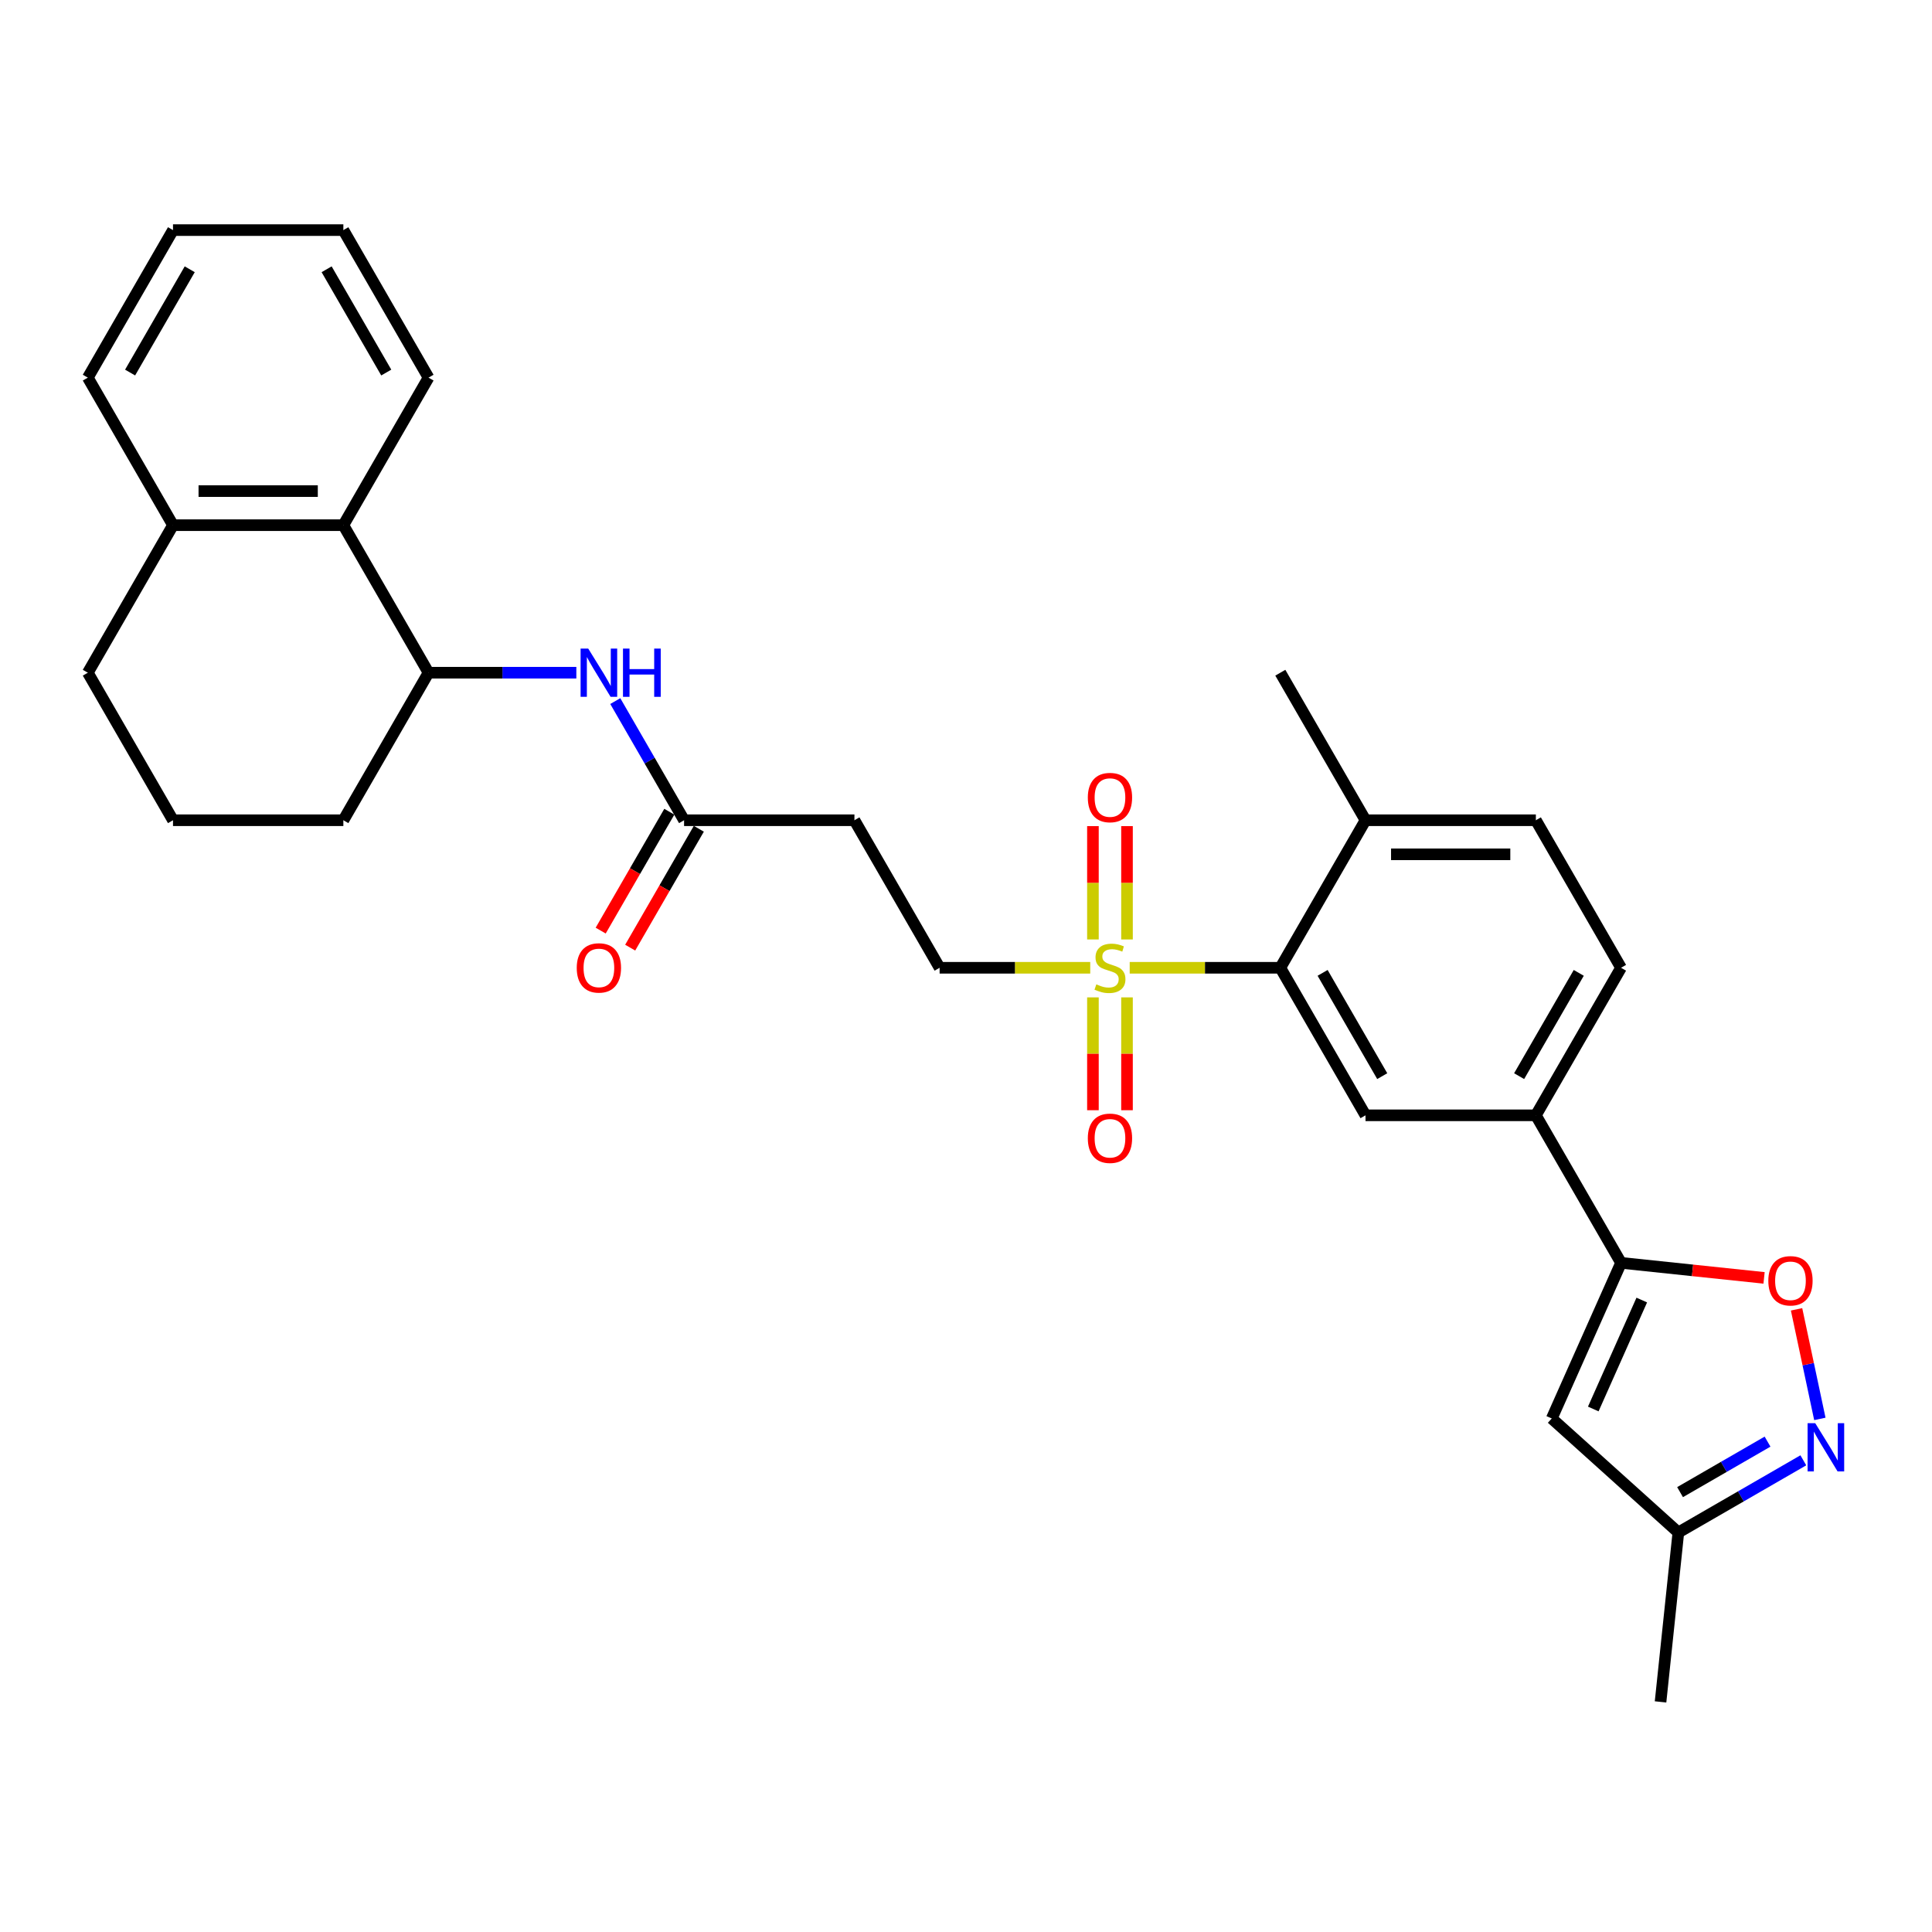<?xml version='1.0' encoding='iso-8859-1'?>
<svg version='1.1' baseProfile='full'
              xmlns='http://www.w3.org/2000/svg'
                      xmlns:rdkit='http://www.rdkit.org/xml'
                      xmlns:xlink='http://www.w3.org/1999/xlink'
                  xml:space='preserve'
width='1000px' height='1000px' viewBox='0 0 1000 1000'>
<!-- END OF HEADER -->
<rect style='opacity:1.0;fill:#FFFFFF;stroke:none' width='1000' height='1000' x='0' y='0'> </rect>
<path class='bond-1' d='M 584.728,500.92 L 623.711,500.92' style='fill:none;fill-rule:evenodd;stroke:#CCCC00;stroke-width:6px;stroke-linecap:butt;stroke-linejoin:miter;stroke-opacity:1' />
<path class='bond-1' d='M 623.711,500.92 L 662.694,500.92' style='fill:none;fill-rule:evenodd;stroke:#000000;stroke-width:6px;stroke-linecap:butt;stroke-linejoin:miter;stroke-opacity:1' />
<path class='bond-12' d='M 564.306,500.92 L 525.323,500.92' style='fill:none;fill-rule:evenodd;stroke:#CCCC00;stroke-width:6px;stroke-linecap:butt;stroke-linejoin:miter;stroke-opacity:1' />
<path class='bond-12' d='M 525.323,500.92 L 486.34,500.92' style='fill:none;fill-rule:evenodd;stroke:#000000;stroke-width:6px;stroke-linecap:butt;stroke-linejoin:miter;stroke-opacity:1' />
<path class='bond-14' d='M 565.699,516.246 L 565.699,545.447' style='fill:none;fill-rule:evenodd;stroke:#CCCC00;stroke-width:6px;stroke-linecap:butt;stroke-linejoin:miter;stroke-opacity:1' />
<path class='bond-14' d='M 565.699,545.447 L 565.699,574.649' style='fill:none;fill-rule:evenodd;stroke:#FF0000;stroke-width:6px;stroke-linecap:butt;stroke-linejoin:miter;stroke-opacity:1' />
<path class='bond-14' d='M 583.335,516.246 L 583.335,545.447' style='fill:none;fill-rule:evenodd;stroke:#CCCC00;stroke-width:6px;stroke-linecap:butt;stroke-linejoin:miter;stroke-opacity:1' />
<path class='bond-14' d='M 583.335,545.447 L 583.335,574.649' style='fill:none;fill-rule:evenodd;stroke:#FF0000;stroke-width:6px;stroke-linecap:butt;stroke-linejoin:miter;stroke-opacity:1' />
<path class='bond-15' d='M 583.335,486.265 L 583.335,456.931' style='fill:none;fill-rule:evenodd;stroke:#CCCC00;stroke-width:6px;stroke-linecap:butt;stroke-linejoin:miter;stroke-opacity:1' />
<path class='bond-15' d='M 583.335,456.931 L 583.335,427.596' style='fill:none;fill-rule:evenodd;stroke:#FF0000;stroke-width:6px;stroke-linecap:butt;stroke-linejoin:miter;stroke-opacity:1' />
<path class='bond-15' d='M 565.699,486.265 L 565.699,456.931' style='fill:none;fill-rule:evenodd;stroke:#CCCC00;stroke-width:6px;stroke-linecap:butt;stroke-linejoin:miter;stroke-opacity:1' />
<path class='bond-15' d='M 565.699,456.931 L 565.699,427.596' style='fill:none;fill-rule:evenodd;stroke:#FF0000;stroke-width:6px;stroke-linecap:butt;stroke-linejoin:miter;stroke-opacity:1' />
<path class='bond-0' d='M 839.048,653.648 L 794.96,577.284' style='fill:none;fill-rule:evenodd;stroke:#000000;stroke-width:6px;stroke-linecap:butt;stroke-linejoin:miter;stroke-opacity:1' />
<path class='bond-3' d='M 839.048,653.648 L 876.061,657.538' style='fill:none;fill-rule:evenodd;stroke:#000000;stroke-width:6px;stroke-linecap:butt;stroke-linejoin:miter;stroke-opacity:1' />
<path class='bond-3' d='M 876.061,657.538 L 913.075,661.428' style='fill:none;fill-rule:evenodd;stroke:#FF0000;stroke-width:6px;stroke-linecap:butt;stroke-linejoin:miter;stroke-opacity:1' />
<path class='bond-4' d='M 839.048,653.648 L 803.183,734.201' style='fill:none;fill-rule:evenodd;stroke:#000000;stroke-width:6px;stroke-linecap:butt;stroke-linejoin:miter;stroke-opacity:1' />
<path class='bond-4' d='M 849.779,672.904 L 824.674,729.291' style='fill:none;fill-rule:evenodd;stroke:#000000;stroke-width:6px;stroke-linecap:butt;stroke-linejoin:miter;stroke-opacity:1' />
<path class='bond-5' d='M 662.694,500.92 L 706.783,577.284' style='fill:none;fill-rule:evenodd;stroke:#000000;stroke-width:6px;stroke-linecap:butt;stroke-linejoin:miter;stroke-opacity:1' />
<path class='bond-5' d='M 684.58,503.557 L 715.442,557.012' style='fill:none;fill-rule:evenodd;stroke:#000000;stroke-width:6px;stroke-linecap:butt;stroke-linejoin:miter;stroke-opacity:1' />
<path class='bond-16' d='M 662.694,500.92 L 706.783,424.557' style='fill:none;fill-rule:evenodd;stroke:#000000;stroke-width:6px;stroke-linecap:butt;stroke-linejoin:miter;stroke-opacity:1' />
<path class='bond-2' d='M 941.953,734.425 L 935.925,706.067' style='fill:none;fill-rule:evenodd;stroke:#0000FF;stroke-width:6px;stroke-linecap:butt;stroke-linejoin:miter;stroke-opacity:1' />
<path class='bond-2' d='M 935.925,706.067 L 929.897,677.709' style='fill:none;fill-rule:evenodd;stroke:#FF0000;stroke-width:6px;stroke-linecap:butt;stroke-linejoin:miter;stroke-opacity:1' />
<path class='bond-31' d='M 933.401,755.855 L 901.056,774.529' style='fill:none;fill-rule:evenodd;stroke:#0000FF;stroke-width:6px;stroke-linecap:butt;stroke-linejoin:miter;stroke-opacity:1' />
<path class='bond-31' d='M 901.056,774.529 L 868.712,793.203' style='fill:none;fill-rule:evenodd;stroke:#000000;stroke-width:6px;stroke-linecap:butt;stroke-linejoin:miter;stroke-opacity:1' />
<path class='bond-31' d='M 914.88,746.185 L 892.238,759.257' style='fill:none;fill-rule:evenodd;stroke:#0000FF;stroke-width:6px;stroke-linecap:butt;stroke-linejoin:miter;stroke-opacity:1' />
<path class='bond-31' d='M 892.238,759.257 L 869.597,772.328' style='fill:none;fill-rule:evenodd;stroke:#000000;stroke-width:6px;stroke-linecap:butt;stroke-linejoin:miter;stroke-opacity:1' />
<path class='bond-11' d='M 803.183,734.201 L 868.712,793.203' style='fill:none;fill-rule:evenodd;stroke:#000000;stroke-width:6px;stroke-linecap:butt;stroke-linejoin:miter;stroke-opacity:1' />
<path class='bond-6' d='M 706.783,577.284 L 794.96,577.284' style='fill:none;fill-rule:evenodd;stroke:#000000;stroke-width:6px;stroke-linecap:butt;stroke-linejoin:miter;stroke-opacity:1' />
<path class='bond-30' d='M 794.96,577.284 L 839.048,500.92' style='fill:none;fill-rule:evenodd;stroke:#000000;stroke-width:6px;stroke-linecap:butt;stroke-linejoin:miter;stroke-opacity:1' />
<path class='bond-30' d='M 786.3,557.012 L 817.162,503.557' style='fill:none;fill-rule:evenodd;stroke:#000000;stroke-width:6px;stroke-linecap:butt;stroke-linejoin:miter;stroke-opacity:1' />
<path class='bond-7' d='M 318.467,362.884 L 336.271,393.72' style='fill:none;fill-rule:evenodd;stroke:#0000FF;stroke-width:6px;stroke-linecap:butt;stroke-linejoin:miter;stroke-opacity:1' />
<path class='bond-7' d='M 336.271,393.72 L 354.074,424.557' style='fill:none;fill-rule:evenodd;stroke:#000000;stroke-width:6px;stroke-linecap:butt;stroke-linejoin:miter;stroke-opacity:1' />
<path class='bond-8' d='M 298.311,348.193 L 260.06,348.193' style='fill:none;fill-rule:evenodd;stroke:#0000FF;stroke-width:6px;stroke-linecap:butt;stroke-linejoin:miter;stroke-opacity:1' />
<path class='bond-8' d='M 260.06,348.193 L 221.809,348.193' style='fill:none;fill-rule:evenodd;stroke:#000000;stroke-width:6px;stroke-linecap:butt;stroke-linejoin:miter;stroke-opacity:1' />
<path class='bond-10' d='M 221.809,348.193 L 177.72,271.83' style='fill:none;fill-rule:evenodd;stroke:#000000;stroke-width:6px;stroke-linecap:butt;stroke-linejoin:miter;stroke-opacity:1' />
<path class='bond-21' d='M 221.809,348.193 L 177.72,424.557' style='fill:none;fill-rule:evenodd;stroke:#000000;stroke-width:6px;stroke-linecap:butt;stroke-linejoin:miter;stroke-opacity:1' />
<path class='bond-9' d='M 354.074,424.557 L 442.251,424.557' style='fill:none;fill-rule:evenodd;stroke:#000000;stroke-width:6px;stroke-linecap:butt;stroke-linejoin:miter;stroke-opacity:1' />
<path class='bond-19' d='M 346.438,420.148 L 328.675,450.914' style='fill:none;fill-rule:evenodd;stroke:#000000;stroke-width:6px;stroke-linecap:butt;stroke-linejoin:miter;stroke-opacity:1' />
<path class='bond-19' d='M 328.675,450.914 L 310.912,481.68' style='fill:none;fill-rule:evenodd;stroke:#FF0000;stroke-width:6px;stroke-linecap:butt;stroke-linejoin:miter;stroke-opacity:1' />
<path class='bond-19' d='M 361.711,428.966 L 343.948,459.732' style='fill:none;fill-rule:evenodd;stroke:#000000;stroke-width:6px;stroke-linecap:butt;stroke-linejoin:miter;stroke-opacity:1' />
<path class='bond-19' d='M 343.948,459.732 L 326.185,490.498' style='fill:none;fill-rule:evenodd;stroke:#FF0000;stroke-width:6px;stroke-linecap:butt;stroke-linejoin:miter;stroke-opacity:1' />
<path class='bond-18' d='M 177.72,271.83 L 89.543,271.83' style='fill:none;fill-rule:evenodd;stroke:#000000;stroke-width:6px;stroke-linecap:butt;stroke-linejoin:miter;stroke-opacity:1' />
<path class='bond-18' d='M 164.494,254.194 L 102.77,254.194' style='fill:none;fill-rule:evenodd;stroke:#000000;stroke-width:6px;stroke-linecap:butt;stroke-linejoin:miter;stroke-opacity:1' />
<path class='bond-23' d='M 177.72,271.83 L 221.809,195.466' style='fill:none;fill-rule:evenodd;stroke:#000000;stroke-width:6px;stroke-linecap:butt;stroke-linejoin:miter;stroke-opacity:1' />
<path class='bond-25' d='M 868.712,793.203 L 859.495,880.897' style='fill:none;fill-rule:evenodd;stroke:#000000;stroke-width:6px;stroke-linecap:butt;stroke-linejoin:miter;stroke-opacity:1' />
<path class='bond-13' d='M 486.34,500.92 L 442.251,424.557' style='fill:none;fill-rule:evenodd;stroke:#000000;stroke-width:6px;stroke-linecap:butt;stroke-linejoin:miter;stroke-opacity:1' />
<path class='bond-20' d='M 706.783,424.557 L 794.96,424.557' style='fill:none;fill-rule:evenodd;stroke:#000000;stroke-width:6px;stroke-linecap:butt;stroke-linejoin:miter;stroke-opacity:1' />
<path class='bond-20' d='M 720.009,442.192 L 781.733,442.192' style='fill:none;fill-rule:evenodd;stroke:#000000;stroke-width:6px;stroke-linecap:butt;stroke-linejoin:miter;stroke-opacity:1' />
<path class='bond-26' d='M 706.783,424.557 L 662.694,348.193' style='fill:none;fill-rule:evenodd;stroke:#000000;stroke-width:6px;stroke-linecap:butt;stroke-linejoin:miter;stroke-opacity:1' />
<path class='bond-17' d='M 839.048,500.92 L 794.96,424.557' style='fill:none;fill-rule:evenodd;stroke:#000000;stroke-width:6px;stroke-linecap:butt;stroke-linejoin:miter;stroke-opacity:1' />
<path class='bond-27' d='M 89.543,271.83 L 45.455,195.466' style='fill:none;fill-rule:evenodd;stroke:#000000;stroke-width:6px;stroke-linecap:butt;stroke-linejoin:miter;stroke-opacity:1' />
<path class='bond-32' d='M 89.543,271.83 L 45.455,348.193' style='fill:none;fill-rule:evenodd;stroke:#000000;stroke-width:6px;stroke-linecap:butt;stroke-linejoin:miter;stroke-opacity:1' />
<path class='bond-22' d='M 177.72,424.557 L 89.543,424.557' style='fill:none;fill-rule:evenodd;stroke:#000000;stroke-width:6px;stroke-linecap:butt;stroke-linejoin:miter;stroke-opacity:1' />
<path class='bond-24' d='M 89.543,424.557 L 45.455,348.193' style='fill:none;fill-rule:evenodd;stroke:#000000;stroke-width:6px;stroke-linecap:butt;stroke-linejoin:miter;stroke-opacity:1' />
<path class='bond-28' d='M 221.809,195.466 L 177.72,119.103' style='fill:none;fill-rule:evenodd;stroke:#000000;stroke-width:6px;stroke-linecap:butt;stroke-linejoin:miter;stroke-opacity:1' />
<path class='bond-28' d='M 199.923,192.829 L 169.061,139.375' style='fill:none;fill-rule:evenodd;stroke:#000000;stroke-width:6px;stroke-linecap:butt;stroke-linejoin:miter;stroke-opacity:1' />
<path class='bond-33' d='M 45.455,195.466 L 89.543,119.103' style='fill:none;fill-rule:evenodd;stroke:#000000;stroke-width:6px;stroke-linecap:butt;stroke-linejoin:miter;stroke-opacity:1' />
<path class='bond-33' d='M 67.341,192.829 L 98.203,139.375' style='fill:none;fill-rule:evenodd;stroke:#000000;stroke-width:6px;stroke-linecap:butt;stroke-linejoin:miter;stroke-opacity:1' />
<path class='bond-29' d='M 177.72,119.103 L 89.543,119.103' style='fill:none;fill-rule:evenodd;stroke:#000000;stroke-width:6px;stroke-linecap:butt;stroke-linejoin:miter;stroke-opacity:1' />
<path  class='atom-0' d='M 567.463 509.491
Q 567.745 509.597, 568.909 510.091
Q 570.073 510.585, 571.343 510.902
Q 572.648 511.184, 573.917 511.184
Q 576.281 511.184, 577.656 510.056
Q 579.032 508.892, 579.032 506.881
Q 579.032 505.506, 578.326 504.659
Q 577.656 503.813, 576.598 503.354
Q 575.54 502.896, 573.776 502.367
Q 571.554 501.696, 570.214 501.062
Q 568.909 500.427, 567.957 499.086
Q 567.04 497.746, 567.04 495.489
Q 567.04 492.35, 569.156 490.41
Q 571.307 488.47, 575.54 488.47
Q 578.432 488.47, 581.712 489.845
L 580.901 492.561
Q 577.903 491.327, 575.646 491.327
Q 573.212 491.327, 571.872 492.35
Q 570.531 493.337, 570.567 495.066
Q 570.567 496.406, 571.237 497.217
Q 571.942 498.028, 572.93 498.487
Q 573.953 498.945, 575.646 499.474
Q 577.903 500.18, 579.243 500.885
Q 580.584 501.591, 581.536 503.037
Q 582.523 504.448, 582.523 506.881
Q 582.523 510.338, 580.196 512.207
Q 577.903 514.041, 574.058 514.041
Q 571.836 514.041, 570.143 513.547
Q 568.486 513.089, 566.51 512.278
L 567.463 509.491
' fill='#CCCC00'/>
<path  class='atom-3' d='M 939.555 736.629
L 947.738 749.856
Q 948.549 751.161, 949.854 753.524
Q 951.159 755.887, 951.23 756.028
L 951.23 736.629
L 954.545 736.629
L 954.545 761.601
L 951.124 761.601
L 942.342 747.14
Q 941.319 745.447, 940.225 743.507
Q 939.167 741.567, 938.85 740.967
L 938.85 761.601
L 935.605 761.601
L 935.605 736.629
L 939.555 736.629
' fill='#0000FF'/>
<path  class='atom-4' d='M 915.279 662.935
Q 915.279 656.939, 918.242 653.588
Q 921.205 650.238, 926.742 650.238
Q 932.28 650.238, 935.242 653.588
Q 938.205 656.939, 938.205 662.935
Q 938.205 669.002, 935.207 672.458
Q 932.209 675.88, 926.742 675.88
Q 921.24 675.88, 918.242 672.458
Q 915.279 669.037, 915.279 662.935
M 926.742 673.058
Q 930.551 673.058, 932.597 670.518
Q 934.678 667.944, 934.678 662.935
Q 934.678 658.033, 932.597 655.564
Q 930.551 653.059, 926.742 653.059
Q 922.933 653.059, 920.852 655.528
Q 918.806 657.997, 918.806 662.935
Q 918.806 667.979, 920.852 670.518
Q 922.933 673.058, 926.742 673.058
' fill='#FF0000'/>
<path  class='atom-8' d='M 304.466 335.707
L 312.649 348.934
Q 313.46 350.239, 314.765 352.602
Q 316.07 354.965, 316.141 355.106
L 316.141 335.707
L 319.456 335.707
L 319.456 360.679
L 316.035 360.679
L 307.252 346.218
Q 306.229 344.525, 305.136 342.585
Q 304.078 340.645, 303.76 340.046
L 303.76 360.679
L 300.516 360.679
L 300.516 335.707
L 304.466 335.707
' fill='#0000FF'/>
<path  class='atom-8' d='M 322.454 335.707
L 325.84 335.707
L 325.84 346.324
L 338.608 346.324
L 338.608 335.707
L 341.994 335.707
L 341.994 360.679
L 338.608 360.679
L 338.608 349.146
L 325.84 349.146
L 325.84 360.679
L 322.454 360.679
L 322.454 335.707
' fill='#0000FF'/>
<path  class='atom-15' d='M 563.054 589.168
Q 563.054 583.172, 566.017 579.821
Q 568.979 576.471, 574.517 576.471
Q 580.054 576.471, 583.017 579.821
Q 585.98 583.172, 585.98 589.168
Q 585.98 595.235, 582.982 598.691
Q 579.984 602.112, 574.517 602.112
Q 569.015 602.112, 566.017 598.691
Q 563.054 595.27, 563.054 589.168
M 574.517 599.291
Q 578.326 599.291, 580.372 596.751
Q 582.453 594.177, 582.453 589.168
Q 582.453 584.265, 580.372 581.796
Q 578.326 579.292, 574.517 579.292
Q 570.708 579.292, 568.627 581.761
Q 566.581 584.23, 566.581 589.168
Q 566.581 594.212, 568.627 596.751
Q 570.708 599.291, 574.517 599.291
' fill='#FF0000'/>
<path  class='atom-16' d='M 563.054 412.814
Q 563.054 406.818, 566.017 403.467
Q 568.979 400.116, 574.517 400.116
Q 580.054 400.116, 583.017 403.467
Q 585.98 406.818, 585.98 412.814
Q 585.98 418.881, 582.982 422.337
Q 579.984 425.758, 574.517 425.758
Q 569.015 425.758, 566.017 422.337
Q 563.054 418.916, 563.054 412.814
M 574.517 422.937
Q 578.326 422.937, 580.372 420.397
Q 582.453 417.822, 582.453 412.814
Q 582.453 407.911, 580.372 405.442
Q 578.326 402.938, 574.517 402.938
Q 570.708 402.938, 568.627 405.407
Q 566.581 407.876, 566.581 412.814
Q 566.581 417.858, 568.627 420.397
Q 570.708 422.937, 574.517 422.937
' fill='#FF0000'/>
<path  class='atom-20' d='M 298.523 500.991
Q 298.523 494.995, 301.485 491.644
Q 304.448 488.294, 309.986 488.294
Q 315.523 488.294, 318.486 491.644
Q 321.449 494.995, 321.449 500.991
Q 321.449 507.058, 318.451 510.514
Q 315.453 513.935, 309.986 513.935
Q 304.484 513.935, 301.485 510.514
Q 298.523 507.093, 298.523 500.991
M 309.986 511.114
Q 313.795 511.114, 315.841 508.574
Q 317.922 505.999, 317.922 500.991
Q 317.922 496.088, 315.841 493.619
Q 313.795 491.115, 309.986 491.115
Q 306.177 491.115, 304.096 493.584
Q 302.05 496.053, 302.05 500.991
Q 302.05 506.035, 304.096 508.574
Q 306.177 511.114, 309.986 511.114
' fill='#FF0000'/>
</svg>
